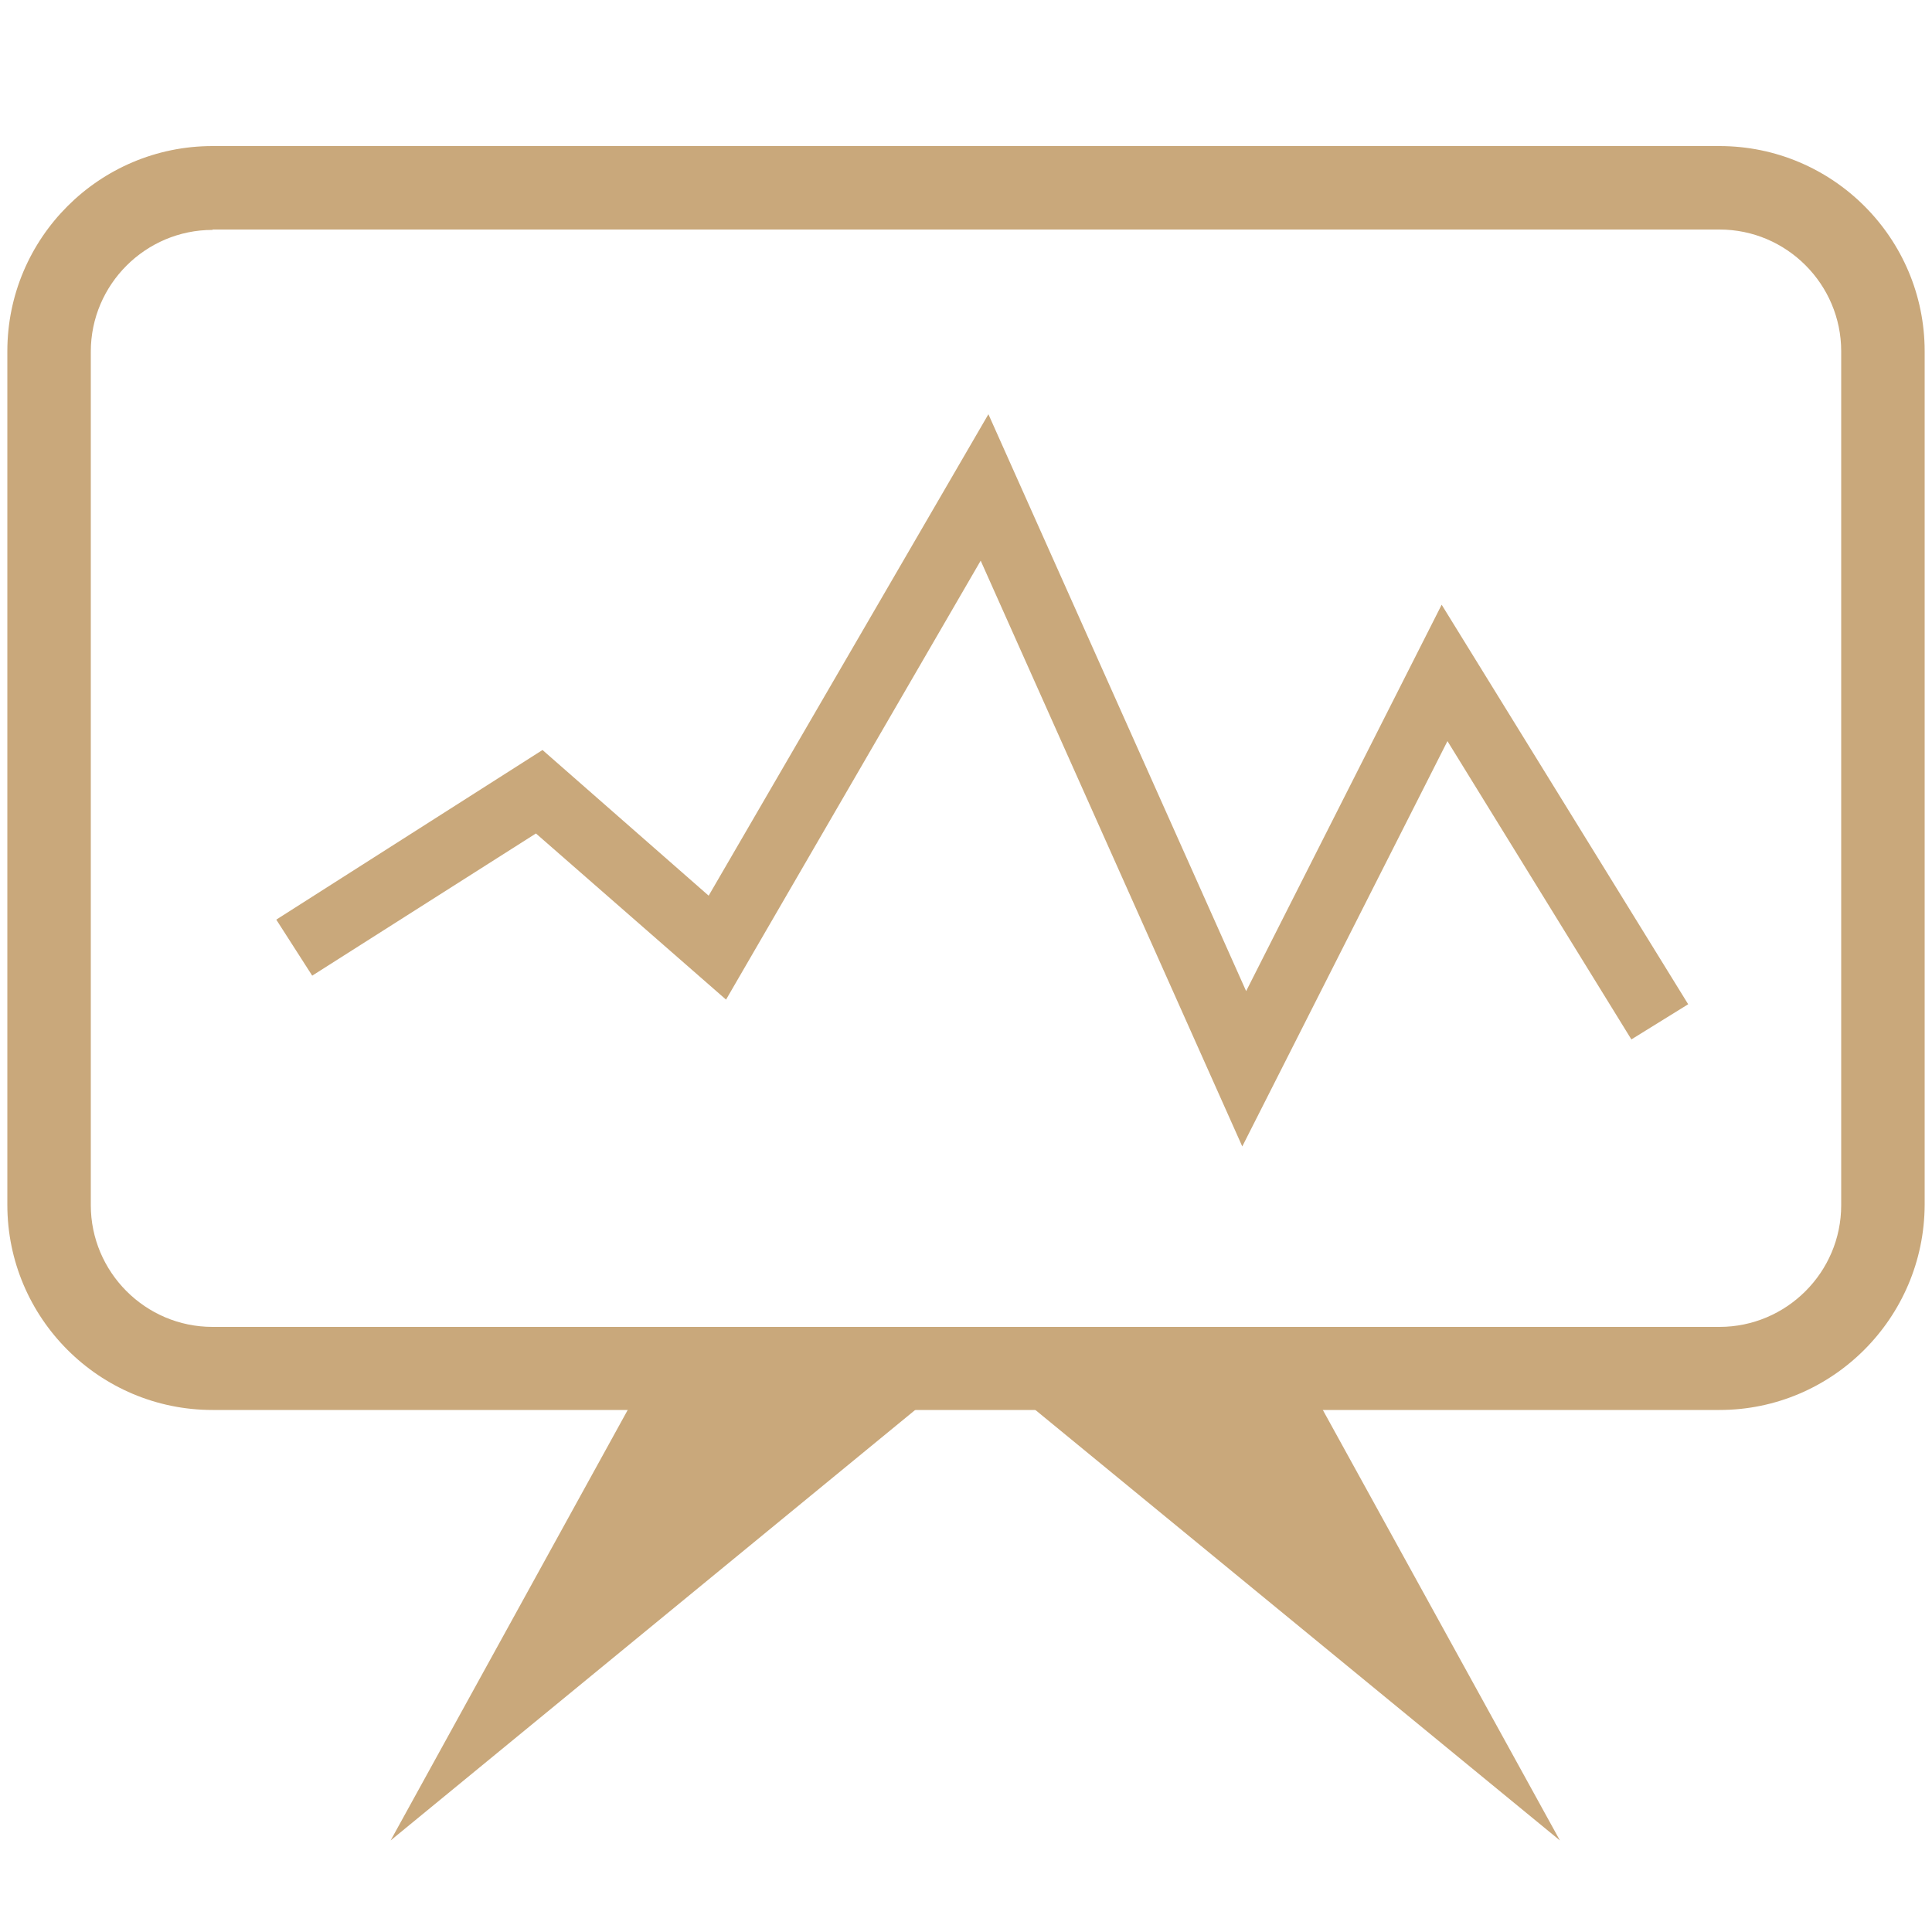 <?xml version="1.0" encoding="utf-8"?>
<!-- Generator: Adobe Illustrator 24.0.1, SVG Export Plug-In . SVG Version: 6.00 Build 0)  -->
<svg version="1.1" id="Слой_1" xmlns="http://www.w3.org/2000/svg" xmlns:xlink="http://www.w3.org/1999/xlink" x="0px" y="0px"
	 viewBox="0 0 50 50" style="enable-background:new 0 0 50 50;" xml:space="preserve">
<style type="text/css">
	.st0{fill:#C9A87B;}
</style>
<path class="st0" d="M44.5,36.49H5.5c-2.93,0-5.31-2.38-5.31-5.31V9.09c0-2.93,2.38-5.31,5.31-5.31H44.5c2.93,0,5.31,2.38,5.31,5.31
	v22.09C49.8,34.11,47.42,36.49,44.5,36.49z M5.5,5.95c-1.73,0-3.15,1.41-3.15,3.15v22.09c0,1.73,1.41,3.15,3.15,3.15H44.5
	c1.73,0,3.15-1.41,3.15-3.15V9.09c0-1.73-1.41-3.15-3.15-3.15H5.5z"/>
<polygon class="st0" points="16.84,35.41 10.11,47.63 25,35.41 "/>
<polygon class="st0" points="33.64,35.41 40.37,47.63 25.48,35.41 "/>
<polygon class="st0" points="32.15,29.67 25.38,14.51 18.79,25.87 13.87,21.57 8.08,25.25 7.15,23.8 14.04,19.41 18.34,23.18 
	25.58,10.72 32.25,25.65 37.31,15.65 43.69,25.99 42.22,26.9 37.46,19.18 "/>
</svg>
